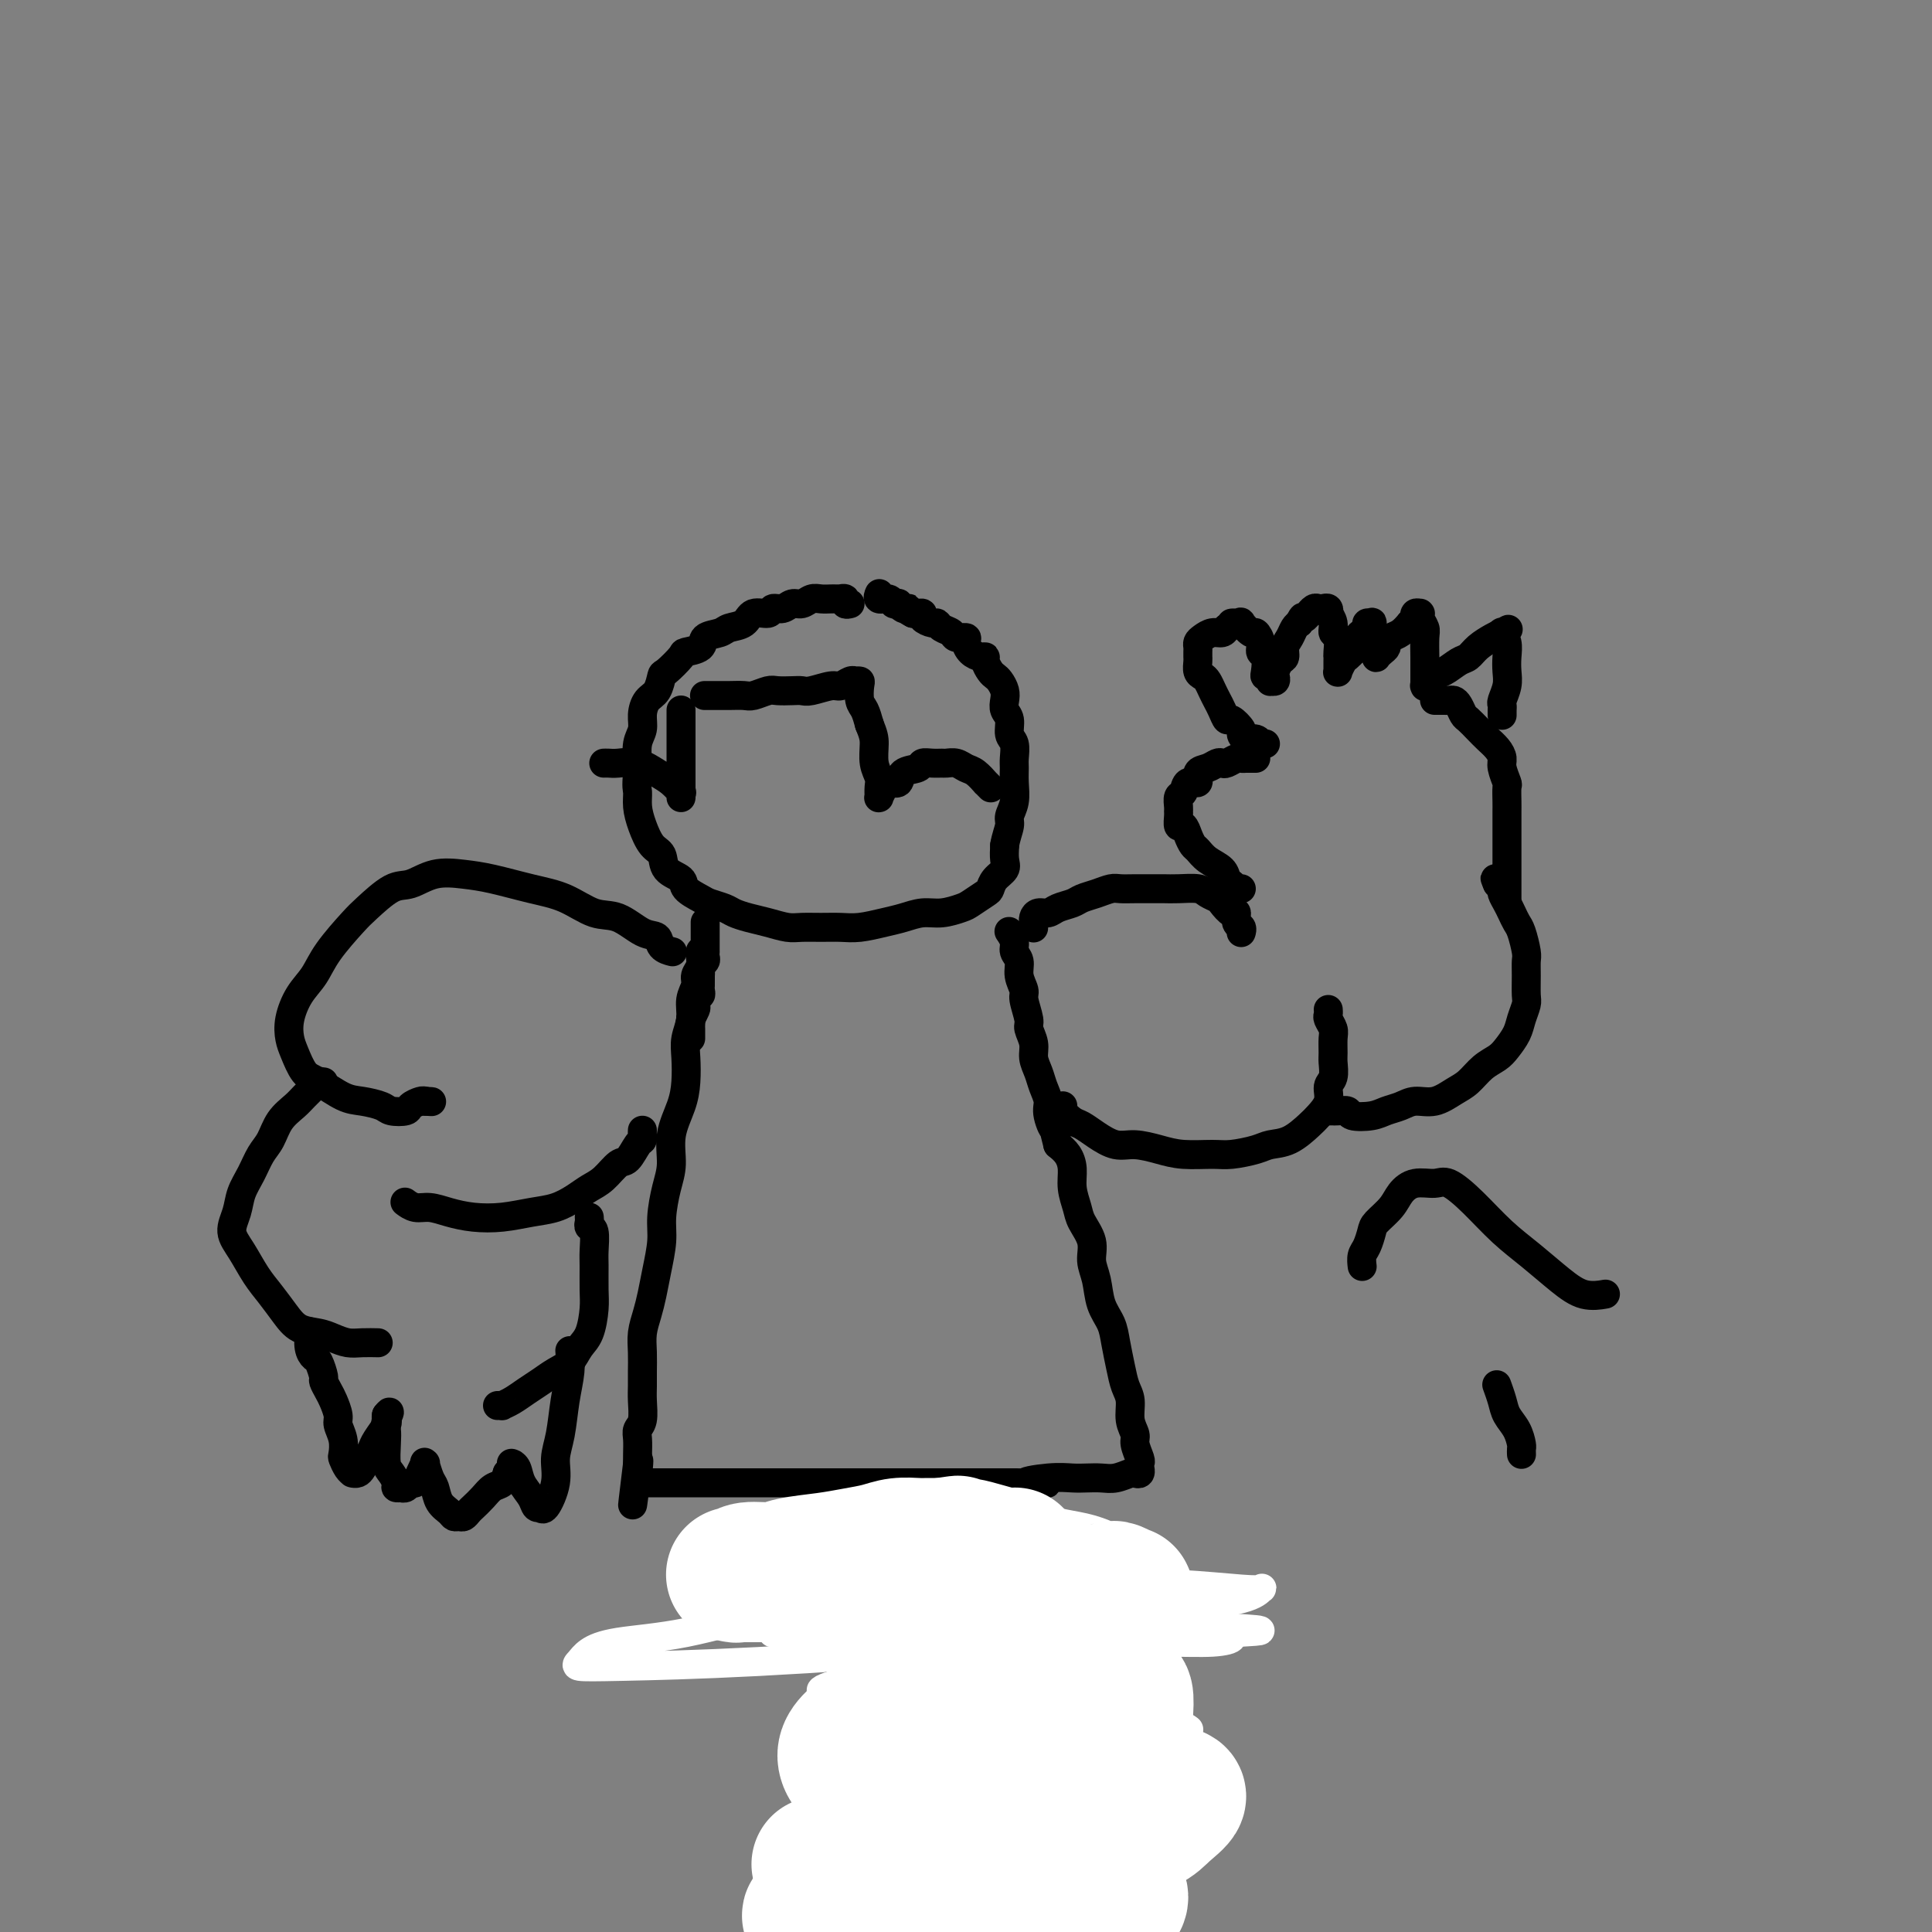 <svg viewBox='0 0 400 400' version='1.1' xmlns='http://www.w3.org/2000/svg' xmlns:xlink='http://www.w3.org/1999/xlink'><rect x="0" y="0" width="400" height="400" fill="#808080" stroke="none"/><g fill='none' stroke='rgb(0,0,0)' stroke-width='6' stroke-linecap='round' stroke-linejoin='round'><path d='M176,125c-0.455,0.113 -0.911,0.226 -1,0c-0.089,-0.226 0.187,-0.793 0,-1c-0.187,-0.207 -0.837,-0.056 -1,0c-0.163,0.056 0.161,0.015 0,0c-0.161,-0.015 -0.805,-0.005 -1,0c-0.195,0.005 0.061,0.005 0,0c-0.061,-0.005 -0.439,-0.017 -1,0c-0.561,0.017 -1.305,0.061 -2,0c-0.695,-0.061 -1.342,-0.228 -2,0c-0.658,0.228 -1.326,0.850 -2,1c-0.674,0.150 -1.353,-0.172 -2,0c-0.647,0.172 -1.260,0.837 -2,1c-0.740,0.163 -1.606,-0.178 -2,0c-0.394,0.178 -0.317,0.874 -1,1c-0.683,0.126 -2.128,-0.318 -3,0c-0.872,0.318 -1.173,1.398 -2,2c-0.827,0.602 -2.180,0.725 -3,1c-0.820,0.275 -1.107,0.701 -2,1c-0.893,0.299 -2.393,0.469 -3,1c-0.607,0.531 -0.320,1.422 -1,2c-0.680,0.578 -2.328,0.844 -3,1c-0.672,0.156 -0.369,0.201 -1,1c-0.631,0.799 -2.198,2.353 -3,3c-0.802,0.647 -0.841,0.389 -1,1c-0.159,0.611 -0.439,2.091 -1,3c-0.561,0.909 -1.404,1.248 -2,2c-0.596,0.752 -0.944,1.917 -1,3c-0.056,1.083 0.181,2.084 0,3c-0.181,0.916 -0.779,1.747 -1,3c-0.221,1.253 -0.063,2.930 0,4c0.063,1.070 0.032,1.535 0,2'/><path d='M132,160c-0.300,3.094 -0.049,3.328 0,4c0.049,0.672 -0.105,1.784 0,3c0.105,1.216 0.470,2.538 1,4c0.530,1.462 1.225,3.063 2,4c0.775,0.937 1.629,1.210 2,2c0.371,0.790 0.258,2.095 1,3c0.742,0.905 2.338,1.408 3,2c0.662,0.592 0.389,1.272 1,2c0.611,0.728 2.105,1.505 3,2c0.895,0.495 1.190,0.710 2,1c0.810,0.290 2.135,0.656 3,1c0.865,0.344 1.269,0.667 2,1c0.731,0.333 1.787,0.678 3,1c1.213,0.322 2.582,0.622 4,1c1.418,0.378 2.884,0.834 4,1c1.116,0.166 1.880,0.041 3,0c1.120,-0.041 2.595,0.000 4,0c1.405,-0.000 2.738,-0.043 4,0c1.262,0.043 2.451,0.170 4,0c1.549,-0.170 3.458,-0.637 5,-1c1.542,-0.363 2.715,-0.621 4,-1c1.285,-0.379 2.680,-0.879 4,-1c1.320,-0.121 2.563,0.137 4,0c1.437,-0.137 3.066,-0.670 4,-1c0.934,-0.330 1.172,-0.459 2,-1c0.828,-0.541 2.246,-1.495 3,-2c0.754,-0.505 0.843,-0.561 1,-1c0.157,-0.439 0.382,-1.262 1,-2c0.618,-0.738 1.628,-1.391 2,-2c0.372,-0.609 0.106,-1.174 0,-2c-0.106,-0.826 -0.053,-1.913 0,-3'/><path d='M208,175c0.243,-1.593 0.850,-3.074 1,-4c0.150,-0.926 -0.156,-1.297 0,-2c0.156,-0.703 0.775,-1.740 1,-3c0.225,-1.260 0.056,-2.745 0,-4c-0.056,-1.255 0.000,-2.279 0,-3c-0.000,-0.721 -0.056,-1.138 0,-2c0.056,-0.862 0.225,-2.170 0,-3c-0.225,-0.830 -0.844,-1.181 -1,-2c-0.156,-0.819 0.151,-2.107 0,-3c-0.151,-0.893 -0.762,-1.391 -1,-2c-0.238,-0.609 -0.105,-1.328 0,-2c0.105,-0.672 0.182,-1.297 0,-2c-0.182,-0.703 -0.623,-1.485 -1,-2c-0.377,-0.515 -0.692,-0.764 -1,-1c-0.308,-0.236 -0.611,-0.457 -1,-1c-0.389,-0.543 -0.865,-1.406 -1,-2c-0.135,-0.594 0.071,-0.920 0,-1c-0.071,-0.080 -0.418,0.084 -1,0c-0.582,-0.084 -1.398,-0.418 -2,-1c-0.602,-0.582 -0.991,-1.413 -1,-2c-0.009,-0.587 0.362,-0.932 0,-1c-0.362,-0.068 -1.458,0.140 -2,0c-0.542,-0.140 -0.531,-0.629 -1,-1c-0.469,-0.371 -1.417,-0.625 -2,-1c-0.583,-0.375 -0.800,-0.871 -1,-1c-0.200,-0.129 -0.382,0.109 -1,0c-0.618,-0.109 -1.671,-0.565 -2,-1c-0.329,-0.435 0.065,-0.848 0,-1c-0.065,-0.152 -0.590,-0.043 -1,0c-0.410,0.043 -0.705,0.022 -1,0'/><path d='M189,127c-1.940,-0.996 -1.289,-0.985 -1,-1c0.289,-0.015 0.218,-0.055 0,0c-0.218,0.055 -0.582,0.207 -1,0c-0.418,-0.207 -0.890,-0.772 -1,-1c-0.110,-0.228 0.142,-0.117 0,0c-0.142,0.117 -0.679,0.242 -1,0c-0.321,-0.242 -0.426,-0.849 -1,-1c-0.574,-0.151 -1.618,0.155 -2,0c-0.382,-0.155 -0.103,-0.773 0,-1c0.103,-0.227 0.029,-0.065 0,0c-0.029,0.065 -0.015,0.032 0,0'/><path d='M146,191c-0.000,0.024 -0.000,0.048 0,0c0.000,-0.048 0.000,-0.169 0,0c-0.000,0.169 -0.000,0.627 0,1c0.000,0.373 0.000,0.659 0,1c-0.000,0.341 -0.000,0.735 0,1c0.000,0.265 0.001,0.400 0,1c-0.001,0.600 -0.004,1.667 0,2c0.004,0.333 0.015,-0.066 0,0c-0.015,0.066 -0.057,0.596 0,1c0.057,0.404 0.211,0.683 0,1c-0.211,0.317 -0.789,0.674 -1,1c-0.211,0.326 -0.057,0.622 0,1c0.057,0.378 0.015,0.837 0,1c-0.015,0.163 -0.004,0.030 0,0c0.004,-0.030 0.001,0.044 0,0c-0.001,-0.044 -0.000,-0.205 0,0c0.000,0.205 -0.000,0.775 0,1c0.000,0.225 0.001,0.103 0,0c-0.001,-0.103 -0.004,-0.187 0,0c0.004,0.187 0.015,0.646 0,1c-0.015,0.354 -0.056,0.605 0,1c0.056,0.395 0.208,0.935 0,1c-0.208,0.065 -0.777,-0.343 -1,0c-0.223,0.343 -0.098,1.439 0,2c0.098,0.561 0.171,0.589 0,1c-0.171,0.411 -0.585,1.206 -1,2'/><path d='M143,211c-0.464,3.046 -0.124,0.662 0,0c0.124,-0.662 0.033,0.397 0,1c-0.033,0.603 -0.009,0.750 0,1c0.009,0.250 0.002,0.603 0,1c-0.002,0.397 -0.001,0.838 0,1c0.001,0.162 0.000,0.046 0,0c-0.000,-0.046 -0.000,-0.023 0,0'/><path d='M145,197c0.009,-0.066 0.018,-0.131 0,0c-0.018,0.131 -0.061,0.460 0,1c0.061,0.540 0.228,1.291 0,2c-0.228,0.709 -0.849,1.375 -1,2c-0.151,0.625 0.170,1.208 0,2c-0.170,0.792 -0.830,1.793 -1,3c-0.170,1.207 0.149,2.621 0,4c-0.149,1.379 -0.766,2.723 -1,4c-0.234,1.277 -0.086,2.487 0,4c0.086,1.513 0.112,3.330 0,5c-0.112,1.670 -0.360,3.195 -1,5c-0.640,1.805 -1.673,3.891 -2,6c-0.327,2.109 0.053,4.240 0,6c-0.053,1.760 -0.539,3.149 -1,5c-0.461,1.851 -0.897,4.164 -1,6c-0.103,1.836 0.126,3.194 0,5c-0.126,1.806 -0.608,4.061 -1,6c-0.392,1.939 -0.693,3.562 -1,5c-0.307,1.438 -0.618,2.692 -1,4c-0.382,1.308 -0.835,2.670 -1,4c-0.165,1.330 -0.043,2.629 0,4c0.043,1.371 0.008,2.815 0,4c-0.008,1.185 0.012,2.112 0,3c-0.012,0.888 -0.056,1.736 0,3c0.056,1.264 0.211,2.944 0,4c-0.211,1.056 -0.789,1.489 -1,2c-0.211,0.511 -0.057,1.099 0,2c0.057,0.901 0.016,2.115 0,3c-0.016,0.885 -0.008,1.443 0,2'/><path d='M132,303c-2.010,16.520 -0.535,4.819 0,1c0.535,-3.819 0.130,0.245 0,2c-0.130,1.755 0.016,1.202 0,1c-0.016,-0.202 -0.194,-0.054 0,0c0.194,0.054 0.761,0.015 1,0c0.239,-0.015 0.149,-0.004 0,0c-0.149,0.004 -0.356,0.001 0,0c0.356,-0.001 1.277,-0.000 2,0c0.723,0.000 1.250,0.000 2,0c0.750,-0.000 1.725,-0.000 3,0c1.275,0.000 2.851,0.000 4,0c1.149,-0.000 1.871,-0.000 3,0c1.129,0.000 2.663,0.000 4,0c1.337,-0.000 2.475,-0.000 4,0c1.525,0.000 3.435,0.000 5,0c1.565,-0.000 2.785,-0.000 4,0c1.215,0.000 2.424,0.000 4,0c1.576,-0.000 3.520,-0.000 5,0c1.480,0.000 2.497,0.000 4,0c1.503,-0.000 3.493,-0.000 5,0c1.507,0.000 2.531,0.000 4,0c1.469,-0.000 3.382,-0.000 5,0c1.618,0.000 2.939,0.000 4,0c1.061,-0.000 1.862,-0.000 3,0c1.138,0.000 2.614,0.000 4,0c1.386,0.000 2.682,0.000 4,0c1.318,0.000 2.659,0.000 4,0'/><path d='M210,307c12.110,0.061 4.886,0.212 3,0c-1.886,-0.212 1.566,-0.788 4,-1c2.434,-0.212 3.850,-0.061 5,0c1.150,0.061 2.034,0.030 3,0c0.966,-0.030 2.014,-0.060 3,0c0.986,0.060 1.910,0.208 3,0c1.090,-0.208 2.345,-0.773 3,-1c0.655,-0.227 0.711,-0.117 1,0c0.289,0.117 0.811,0.240 1,0c0.189,-0.240 0.047,-0.845 0,-1c-0.047,-0.155 0.003,0.139 0,0c-0.003,-0.139 -0.057,-0.710 0,-1c0.057,-0.290 0.226,-0.297 0,-1c-0.226,-0.703 -0.848,-2.102 -1,-3c-0.152,-0.898 0.167,-1.295 0,-2c-0.167,-0.705 -0.818,-1.717 -1,-3c-0.182,-1.283 0.107,-2.835 0,-4c-0.107,-1.165 -0.610,-1.941 -1,-3c-0.390,-1.059 -0.667,-2.401 -1,-4c-0.333,-1.599 -0.720,-3.456 -1,-5c-0.280,-1.544 -0.451,-2.775 -1,-4c-0.549,-1.225 -1.474,-2.442 -2,-4c-0.526,-1.558 -0.651,-3.455 -1,-5c-0.349,-1.545 -0.920,-2.737 -1,-4c-0.080,-1.263 0.333,-2.596 0,-4c-0.333,-1.404 -1.412,-2.880 -2,-4c-0.588,-1.120 -0.685,-1.886 -1,-3c-0.315,-1.114 -0.847,-2.577 -1,-4c-0.153,-1.423 0.074,-2.806 0,-4c-0.074,-1.194 -0.450,-2.198 -1,-3c-0.550,-0.802 -1.275,-1.401 -2,-2'/><path d='M219,237c-2.792,-11.033 -1.273,-5.617 -1,-4c0.273,1.617 -0.702,-0.567 -1,-2c-0.298,-1.433 0.079,-2.116 0,-3c-0.079,-0.884 -0.614,-1.970 -1,-3c-0.386,-1.030 -0.624,-2.003 -1,-3c-0.376,-0.997 -0.889,-2.018 -1,-3c-0.111,-0.982 0.182,-1.925 0,-3c-0.182,-1.075 -0.837,-2.283 -1,-3c-0.163,-0.717 0.168,-0.944 0,-2c-0.168,-1.056 -0.834,-2.940 -1,-4c-0.166,-1.060 0.167,-1.295 0,-2c-0.167,-0.705 -0.833,-1.881 -1,-3c-0.167,-1.119 0.165,-2.181 0,-3c-0.165,-0.819 -0.829,-1.396 -1,-2c-0.171,-0.604 0.150,-1.234 0,-2c-0.150,-0.766 -0.772,-1.669 -1,-2c-0.228,-0.331 -0.061,-0.089 0,0c0.061,0.089 0.018,0.025 0,0c-0.018,-0.025 -0.009,-0.013 0,0'/><path d='M220,229c-0.013,0.015 -0.026,0.031 0,0c0.026,-0.031 0.092,-0.108 0,0c-0.092,0.108 -0.342,0.401 0,1c0.342,0.599 1.276,1.505 2,2c0.724,0.495 1.239,0.580 2,1c0.761,0.420 1.769,1.174 3,2c1.231,0.826 2.686,1.724 4,2c1.314,0.276 2.489,-0.069 4,0c1.511,0.069 3.360,0.551 5,1c1.640,0.449 3.071,0.863 5,1c1.929,0.137 4.357,-0.003 6,0c1.643,0.003 2.503,0.149 4,0c1.497,-0.149 3.632,-0.591 5,-1c1.368,-0.409 1.968,-0.784 3,-1c1.032,-0.216 2.496,-0.274 4,-1c1.504,-0.726 3.048,-2.119 4,-3c0.952,-0.881 1.313,-1.251 2,-2c0.687,-0.749 1.701,-1.876 2,-3c0.299,-1.124 -0.116,-2.244 0,-3c0.116,-0.756 0.764,-1.147 1,-2c0.236,-0.853 0.059,-2.169 0,-3c-0.059,-0.831 -0.002,-1.178 0,-2c0.002,-0.822 -0.052,-2.119 0,-3c0.052,-0.881 0.210,-1.346 0,-2c-0.210,-0.654 -0.788,-1.496 -1,-2c-0.212,-0.504 -0.057,-0.671 0,-1c0.057,-0.329 0.015,-0.819 0,-1c-0.015,-0.181 -0.004,-0.052 0,0c0.004,0.052 0.002,0.026 0,0'/><path d='M214,192c-0.000,0.112 -0.001,0.223 0,0c0.001,-0.223 0.002,-0.782 0,-1c-0.002,-0.218 -0.008,-0.096 0,0c0.008,0.096 0.032,0.166 0,0c-0.032,-0.166 -0.118,-0.569 0,-1c0.118,-0.431 0.439,-0.889 1,-1c0.561,-0.111 1.360,0.125 2,0c0.640,-0.125 1.120,-0.612 2,-1c0.880,-0.388 2.161,-0.678 3,-1c0.839,-0.322 1.238,-0.675 2,-1c0.762,-0.325 1.888,-0.623 3,-1c1.112,-0.377 2.209,-0.833 3,-1c0.791,-0.167 1.277,-0.045 2,0c0.723,0.045 1.682,0.011 3,0c1.318,-0.011 2.996,-0.000 4,0c1.004,0.000 1.334,-0.011 2,0c0.666,0.011 1.669,0.043 3,0c1.331,-0.043 2.990,-0.161 4,0c1.010,0.161 1.371,0.602 2,1c0.629,0.398 1.527,0.755 2,1c0.473,0.245 0.523,0.380 1,1c0.477,0.620 1.382,1.725 2,2c0.618,0.275 0.950,-0.280 1,0c0.050,0.280 -0.183,1.396 0,2c0.183,0.604 0.781,0.698 1,1c0.219,0.302 0.059,0.812 0,1c-0.059,0.188 -0.017,0.054 0,0c0.017,-0.054 0.008,-0.027 0,0'/><path d='M275,230c0.419,-0.001 0.838,-0.001 1,0c0.162,0.001 0.068,0.004 0,0c-0.068,-0.004 -0.111,-0.014 0,0c0.111,0.014 0.375,0.053 1,0c0.625,-0.053 1.613,-0.199 2,0c0.387,0.199 0.175,0.743 1,1c0.825,0.257 2.688,0.228 4,0c1.312,-0.228 2.073,-0.656 3,-1c0.927,-0.344 2.019,-0.605 3,-1c0.981,-0.395 1.851,-0.925 3,-1c1.149,-0.075 2.577,0.303 4,0c1.423,-0.303 2.842,-1.288 4,-2c1.158,-0.712 2.054,-1.152 3,-2c0.946,-0.848 1.941,-2.102 3,-3c1.059,-0.898 2.182,-1.438 3,-2c0.818,-0.562 1.329,-1.146 2,-2c0.671,-0.854 1.500,-1.978 2,-3c0.500,-1.022 0.670,-1.940 1,-3c0.330,-1.060 0.821,-2.260 1,-3c0.179,-0.740 0.045,-1.021 0,-2c-0.045,-0.979 -0.001,-2.657 0,-4c0.001,-1.343 -0.041,-2.352 0,-3c0.041,-0.648 0.166,-0.936 0,-2c-0.166,-1.064 -0.623,-2.904 -1,-4c-0.377,-1.096 -0.676,-1.446 -1,-2c-0.324,-0.554 -0.675,-1.310 -1,-2c-0.325,-0.690 -0.626,-1.312 -1,-2c-0.374,-0.688 -0.822,-1.442 -1,-2c-0.178,-0.558 -0.086,-0.919 0,-1c0.086,-0.081 0.168,0.120 0,0c-0.168,-0.120 -0.584,-0.560 -1,-1'/><path d='M310,183c-0.929,-2.417 -0.250,-0.458 0,0c0.250,0.458 0.071,-0.583 0,-1c-0.071,-0.417 -0.036,-0.208 0,0'/><path d='M257,184c-0.446,-0.026 -0.891,-0.051 -1,0c-0.109,0.051 0.119,0.180 0,0c-0.119,-0.180 -0.585,-0.668 -1,-1c-0.415,-0.332 -0.780,-0.508 -1,-1c-0.220,-0.492 -0.297,-1.300 -1,-2c-0.703,-0.700 -2.034,-1.292 -3,-2c-0.966,-0.708 -1.569,-1.533 -2,-2c-0.431,-0.467 -0.690,-0.577 -1,-1c-0.310,-0.423 -0.672,-1.160 -1,-2c-0.328,-0.840 -0.624,-1.782 -1,-2c-0.376,-0.218 -0.834,0.288 -1,0c-0.166,-0.288 -0.041,-1.371 0,-2c0.041,-0.629 -0.001,-0.803 0,-1c0.001,-0.197 0.047,-0.415 0,-1c-0.047,-0.585 -0.186,-1.537 0,-2c0.186,-0.463 0.697,-0.439 1,-1c0.303,-0.561 0.400,-1.709 1,-2c0.600,-0.291 1.705,0.276 2,0c0.295,-0.276 -0.220,-1.393 0,-2c0.220,-0.607 1.176,-0.702 2,-1c0.824,-0.298 1.516,-0.798 2,-1c0.484,-0.202 0.760,-0.107 1,0c0.240,0.107 0.445,0.225 1,0c0.555,-0.225 1.459,-0.792 2,-1c0.541,-0.208 0.720,-0.056 1,0c0.280,0.056 0.663,0.015 1,0c0.337,-0.015 0.629,-0.004 1,0c0.371,0.004 0.820,0.001 1,0c0.180,-0.001 0.090,-0.001 0,0'/><path d='M312,186c0.000,0.079 0.000,0.159 0,0c-0.000,-0.159 -0.000,-0.555 0,-1c0.000,-0.445 0.000,-0.937 0,-1c-0.000,-0.063 -0.000,0.304 0,0c0.000,-0.304 0.000,-1.277 0,-2c-0.000,-0.723 -0.000,-1.195 0,-2c0.000,-0.805 0.000,-1.943 0,-3c-0.000,-1.057 -0.000,-2.031 0,-3c0.000,-0.969 0.001,-1.931 0,-3c-0.001,-1.069 -0.004,-2.244 0,-3c0.004,-0.756 0.016,-1.095 0,-2c-0.016,-0.905 -0.059,-2.378 0,-3c0.059,-0.622 0.220,-0.393 0,-1c-0.220,-0.607 -0.821,-2.049 -1,-3c-0.179,-0.951 0.065,-1.411 0,-2c-0.065,-0.589 -0.437,-1.309 -1,-2c-0.563,-0.691 -1.317,-1.355 -2,-2c-0.683,-0.645 -1.296,-1.273 -2,-2c-0.704,-0.727 -1.498,-1.554 -2,-2c-0.502,-0.446 -0.713,-0.512 -1,-1c-0.287,-0.488 -0.650,-1.399 -1,-2c-0.350,-0.601 -0.686,-0.893 -1,-1c-0.314,-0.107 -0.605,-0.029 -1,0c-0.395,0.029 -0.894,0.008 -1,0c-0.106,-0.008 0.182,-0.002 0,0c-0.182,0.002 -0.832,0.001 -1,0c-0.168,-0.001 0.147,-0.000 0,0c-0.147,0.000 -0.756,0.000 -1,0c-0.244,-0.000 -0.122,-0.000 0,0'/><path d='M262,154c-0.439,-0.032 -0.878,-0.065 -1,0c-0.122,0.065 0.074,0.226 0,0c-0.074,-0.226 -0.419,-0.839 -1,-1c-0.581,-0.161 -1.398,0.130 -2,0c-0.602,-0.130 -0.987,-0.682 -1,-1c-0.013,-0.318 0.347,-0.403 0,-1c-0.347,-0.597 -1.402,-1.707 -2,-2c-0.598,-0.293 -0.738,0.230 -1,0c-0.262,-0.230 -0.647,-1.214 -1,-2c-0.353,-0.786 -0.673,-1.376 -1,-2c-0.327,-0.624 -0.662,-1.284 -1,-2c-0.338,-0.716 -0.679,-1.488 -1,-2c-0.321,-0.512 -0.622,-0.764 -1,-1c-0.378,-0.236 -0.833,-0.456 -1,-1c-0.167,-0.544 -0.045,-1.413 0,-2c0.045,-0.587 0.012,-0.892 0,-1c-0.012,-0.108 -0.003,-0.018 0,0c0.003,0.018 0.000,-0.037 0,0c-0.000,0.037 0.002,0.165 0,0c-0.002,-0.165 -0.009,-0.623 0,-1c0.009,-0.377 0.033,-0.675 0,-1c-0.033,-0.325 -0.125,-0.678 0,-1c0.125,-0.322 0.466,-0.612 1,-1c0.534,-0.388 1.259,-0.874 2,-1c0.741,-0.126 1.497,0.107 2,0c0.503,-0.107 0.751,-0.553 1,-1'/><path d='M254,130c1.095,-0.845 0.834,-0.958 1,-1c0.166,-0.042 0.761,-0.013 1,0c0.239,0.013 0.124,0.012 0,0c-0.124,-0.012 -0.255,-0.033 0,0c0.255,0.033 0.895,0.119 1,0c0.105,-0.119 -0.327,-0.445 0,0c0.327,0.445 1.412,1.661 2,2c0.588,0.339 0.680,-0.200 1,0c0.320,0.200 0.869,1.140 1,2c0.131,0.860 -0.157,1.641 0,2c0.157,0.359 0.760,0.296 1,1c0.240,0.704 0.117,2.175 0,3c-0.117,0.825 -0.227,1.006 0,1c0.227,-0.006 0.792,-0.198 1,0c0.208,0.198 0.059,0.786 0,1c-0.059,0.214 -0.030,0.054 0,0c0.030,-0.054 0.060,-0.002 0,0c-0.060,0.002 -0.209,-0.045 0,0c0.209,0.045 0.778,0.182 1,0c0.222,-0.182 0.097,-0.682 0,-1c-0.097,-0.318 -0.167,-0.455 0,-1c0.167,-0.545 0.569,-1.498 1,-2c0.431,-0.502 0.889,-0.555 1,-1c0.111,-0.445 -0.125,-1.284 0,-2c0.125,-0.716 0.611,-1.308 1,-2c0.389,-0.692 0.683,-1.483 1,-2c0.317,-0.517 0.659,-0.758 1,-1'/><path d='M269,129c0.936,-2.018 0.775,-1.063 1,-1c0.225,0.063 0.834,-0.768 1,-1c0.166,-0.232 -0.113,0.134 0,0c0.113,-0.134 0.618,-0.768 1,-1c0.382,-0.232 0.642,-0.063 1,0c0.358,0.063 0.814,0.021 1,0c0.186,-0.021 0.101,-0.021 0,0c-0.101,0.021 -0.219,0.064 0,0c0.219,-0.064 0.776,-0.234 1,0c0.224,0.234 0.116,0.873 0,1c-0.116,0.127 -0.241,-0.257 0,0c0.241,0.257 0.849,1.154 1,2c0.151,0.846 -0.156,1.640 0,2c0.156,0.360 0.774,0.286 1,1c0.226,0.714 0.061,2.216 0,3c-0.061,0.784 -0.016,0.851 0,1c0.016,0.149 0.005,0.379 0,1c-0.005,0.621 -0.002,1.632 0,2c0.002,0.368 0.004,0.092 0,0c-0.004,-0.092 -0.012,0.001 0,0c0.012,-0.001 0.045,-0.094 0,0c-0.045,0.094 -0.167,0.376 0,0c0.167,-0.376 0.622,-1.409 1,-2c0.378,-0.591 0.679,-0.740 1,-1c0.321,-0.260 0.660,-0.630 1,-1'/><path d='M280,135c0.415,-0.737 -0.047,-0.580 0,-1c0.047,-0.420 0.605,-1.419 1,-2c0.395,-0.581 0.628,-0.746 1,-1c0.372,-0.254 0.884,-0.597 1,-1c0.116,-0.403 -0.165,-0.865 0,-1c0.165,-0.135 0.775,0.058 1,0c0.225,-0.058 0.064,-0.366 0,0c-0.064,0.366 -0.031,1.407 0,2c0.031,0.593 0.061,0.737 0,1c-0.061,0.263 -0.213,0.646 0,1c0.213,0.354 0.792,0.680 1,1c0.208,0.320 0.046,0.633 0,1c-0.046,0.367 0.026,0.789 0,1c-0.026,0.211 -0.148,0.211 0,0c0.148,-0.211 0.567,-0.633 1,-1c0.433,-0.367 0.878,-0.678 1,-1c0.122,-0.322 -0.081,-0.653 0,-1c0.081,-0.347 0.445,-0.709 1,-1c0.555,-0.291 1.301,-0.512 2,-1c0.699,-0.488 1.349,-1.244 2,-2'/><path d='M292,129c1.326,-1.249 1.140,-0.871 1,-1c-0.140,-0.129 -0.234,-0.767 0,-1c0.234,-0.233 0.795,-0.063 1,0c0.205,0.063 0.054,0.019 0,0c-0.054,-0.019 -0.011,-0.013 0,0c0.011,0.013 -0.011,0.032 0,0c0.011,-0.032 0.056,-0.114 0,0c-0.056,0.114 -0.211,0.425 0,1c0.211,0.575 0.789,1.413 1,2c0.211,0.587 0.057,0.921 0,2c-0.057,1.079 -0.015,2.902 0,4c0.015,1.098 0.004,1.471 0,2c-0.004,0.529 -0.002,1.213 0,2c0.002,0.787 0.004,1.677 0,2c-0.004,0.323 -0.013,0.080 0,0c0.013,-0.080 0.047,0.005 0,0c-0.047,-0.005 -0.175,-0.099 0,0c0.175,0.099 0.652,0.392 1,0c0.348,-0.392 0.568,-1.470 1,-2c0.432,-0.530 1.078,-0.513 2,-1c0.922,-0.487 2.120,-1.479 3,-2c0.880,-0.521 1.442,-0.573 2,-1c0.558,-0.427 1.112,-1.230 2,-2c0.888,-0.770 2.111,-1.506 3,-2c0.889,-0.494 1.445,-0.747 2,-1'/><path d='M311,131c2.476,-1.391 0.667,-0.367 0,0c-0.667,0.367 -0.193,0.079 0,0c0.193,-0.079 0.104,0.051 0,0c-0.104,-0.051 -0.223,-0.282 0,0c0.223,0.282 0.788,1.077 1,2c0.212,0.923 0.071,1.973 0,3c-0.071,1.027 -0.072,2.030 0,3c0.072,0.970 0.215,1.906 0,3c-0.215,1.094 -0.790,2.345 -1,3c-0.210,0.655 -0.056,0.715 0,1c0.056,0.285 0.015,0.794 0,1c-0.015,0.206 -0.004,0.108 0,0c0.004,-0.108 0.001,-0.225 0,0c-0.001,0.225 -0.000,0.791 0,1c0.000,0.209 0.000,0.060 0,0c-0.000,-0.060 -0.000,-0.030 0,0'/><path d='M315,301c0.004,0.102 0.008,0.204 0,0c-0.008,-0.204 -0.029,-0.714 0,-1c0.029,-0.286 0.109,-0.347 0,-1c-0.109,-0.653 -0.408,-1.899 -1,-3c-0.592,-1.101 -1.478,-2.058 -2,-3c-0.522,-0.942 -0.679,-1.869 -1,-3c-0.321,-1.131 -0.806,-2.466 -1,-3c-0.194,-0.534 -0.097,-0.267 0,0'/><path d='M282,262c0.023,0.187 0.046,0.374 0,0c-0.046,-0.374 -0.160,-1.310 0,-2c0.160,-0.690 0.595,-1.133 1,-2c0.405,-0.867 0.782,-2.159 1,-3c0.218,-0.841 0.278,-1.230 1,-2c0.722,-0.770 2.106,-1.922 3,-3c0.894,-1.078 1.297,-2.083 2,-3c0.703,-0.917 1.705,-1.748 3,-2c1.295,-0.252 2.883,0.073 4,0c1.117,-0.073 1.764,-0.543 3,0c1.236,0.543 3.060,2.101 5,4c1.940,1.899 3.995,4.141 6,6c2.005,1.859 3.960,3.335 6,5c2.040,1.665 4.165,3.518 6,5c1.835,1.482 3.379,2.591 5,3c1.621,0.409 3.320,0.117 4,0c0.680,-0.117 0.340,-0.058 0,0'/><path d='M181,311c-0.357,-0.009 -0.715,-0.018 -1,0c-0.285,0.018 -0.498,0.063 -1,0c-0.502,-0.063 -1.293,-0.236 -2,0c-0.707,0.236 -1.330,0.879 -2,1c-0.670,0.121 -1.389,-0.280 -2,0c-0.611,0.280 -1.116,1.239 -2,2c-0.884,0.761 -2.147,1.322 -3,2c-0.853,0.678 -1.296,1.473 -2,2c-0.704,0.527 -1.671,0.786 -2,2c-0.329,1.214 -0.022,3.381 0,5c0.022,1.619 -0.242,2.688 0,4c0.242,1.312 0.988,2.867 2,5c1.012,2.133 2.289,4.844 4,7c1.711,2.156 3.854,3.757 6,6c2.146,2.243 4.294,5.128 7,7c2.706,1.872 5.972,2.732 8,3c2.028,0.268 2.820,-0.054 4,0c1.180,0.054 2.747,0.486 4,0c1.253,-0.486 2.192,-1.888 3,-3c0.808,-1.112 1.484,-1.933 2,-3c0.516,-1.067 0.873,-2.380 1,-4c0.127,-1.620 0.023,-3.548 0,-5c-0.023,-1.452 0.034,-2.430 0,-4c-0.034,-1.570 -0.160,-3.734 -1,-6c-0.840,-2.266 -2.393,-4.635 -4,-7c-1.607,-2.365 -3.267,-4.725 -5,-7c-1.733,-2.275 -3.539,-4.466 -5,-6c-1.461,-1.534 -2.577,-2.411 -4,-3c-1.423,-0.589 -3.152,-0.889 -4,-1c-0.848,-0.111 -0.814,-0.032 -1,0c-0.186,0.032 -0.593,0.016 -1,0'/><path d='M180,308c-1.774,-0.452 -1.208,0.417 -1,1c0.208,0.583 0.060,0.881 0,1c-0.060,0.119 -0.030,0.060 0,0'/><path d='M200,330c0.000,-0.028 0.000,-0.057 0,0c-0.000,0.057 -0.001,0.199 0,0c0.001,-0.199 0.002,-0.739 0,-1c-0.002,-0.261 -0.008,-0.245 0,-1c0.008,-0.755 0.029,-2.282 0,-3c-0.029,-0.718 -0.107,-0.626 0,-1c0.107,-0.374 0.399,-1.214 1,-2c0.601,-0.786 1.512,-1.517 2,-2c0.488,-0.483 0.554,-0.717 1,-1c0.446,-0.283 1.274,-0.614 2,-1c0.726,-0.386 1.352,-0.828 2,-1c0.648,-0.172 1.320,-0.073 2,0c0.680,0.073 1.368,0.121 2,0c0.632,-0.121 1.207,-0.410 2,0c0.793,0.410 1.805,1.519 3,2c1.195,0.481 2.573,0.333 4,1c1.427,0.667 2.905,2.148 4,3c1.095,0.852 1.809,1.075 3,2c1.191,0.925 2.859,2.550 4,4c1.141,1.450 1.757,2.723 3,4c1.243,1.277 3.115,2.558 4,4c0.885,1.442 0.783,3.044 1,4c0.217,0.956 0.754,1.264 1,2c0.246,0.736 0.200,1.900 0,3c-0.200,1.100 -0.554,2.138 -1,3c-0.446,0.862 -0.984,1.549 -2,2c-1.016,0.451 -2.509,0.667 -4,1c-1.491,0.333 -2.978,0.782 -5,1c-2.022,0.218 -4.578,0.205 -7,0c-2.422,-0.205 -4.711,-0.603 -7,-1'/><path d='M215,352c-5.102,-0.023 -6.358,-0.581 -8,-1c-1.642,-0.419 -3.669,-0.701 -5,-1c-1.331,-0.299 -1.964,-0.616 -3,-1c-1.036,-0.384 -2.473,-0.835 -3,-1c-0.527,-0.165 -0.142,-0.044 0,0c0.142,0.044 0.041,0.013 0,0c-0.041,-0.013 -0.020,-0.006 0,0'/><path d='M197,351c0.030,-0.038 0.061,-0.077 0,0c-0.061,0.077 -0.212,0.268 0,1c0.212,0.732 0.788,2.005 1,3c0.212,0.995 0.062,1.711 0,3c-0.062,1.289 -0.035,3.151 0,5c0.035,1.849 0.078,3.686 0,6c-0.078,2.314 -0.279,5.105 0,8c0.279,2.895 1.037,5.895 2,9c0.963,3.105 2.132,6.316 3,9c0.868,2.684 1.434,4.842 2,7'/><path d='M213,396c0.029,0.363 0.057,0.726 0,0c-0.057,-0.726 -0.200,-2.541 0,-4c0.200,-1.459 0.742,-2.561 1,-4c0.258,-1.439 0.233,-3.213 0,-5c-0.233,-1.787 -0.673,-3.587 -1,-6c-0.327,-2.413 -0.542,-5.440 -1,-8c-0.458,-2.560 -1.160,-4.654 -2,-7c-0.840,-2.346 -1.818,-4.943 -3,-7c-1.182,-2.057 -2.569,-3.574 -3,-5c-0.431,-1.426 0.095,-2.761 0,-4c-0.095,-1.239 -0.809,-2.384 -1,-3c-0.191,-0.616 0.141,-0.704 0,-1c-0.141,-0.296 -0.755,-0.799 -1,-1c-0.245,-0.201 -0.123,-0.101 0,0'/><path d='M197,390c-0.087,0.000 -0.175,0.000 0,0c0.175,0.000 0.612,0.000 1,0c0.388,0.000 0.726,0.000 1,0c0.274,0.000 0.485,0.000 1,0c0.515,0.000 1.335,0.000 2,0c0.665,0.000 1.177,0.000 2,0c0.823,-0.000 1.958,0.000 3,0c1.042,0.000 1.992,0.000 3,0c1.008,0.000 2.074,0.000 3,0c0.926,0.000 1.711,0.000 2,0c0.289,0.000 0.083,0.000 0,0c-0.083,0.000 -0.041,0.000 0,0'/><path d='M139,197c0.212,0.054 0.424,0.109 0,0c-0.424,-0.109 -1.483,-0.380 -2,-1c-0.517,-0.620 -0.492,-1.587 -1,-2c-0.508,-0.413 -1.549,-0.270 -3,-1c-1.451,-0.730 -3.310,-2.332 -5,-3c-1.690,-0.668 -3.209,-0.403 -5,-1c-1.791,-0.597 -3.853,-2.057 -6,-3c-2.147,-0.943 -4.377,-1.370 -7,-2c-2.623,-0.630 -5.638,-1.465 -8,-2c-2.362,-0.535 -4.072,-0.771 -6,-1c-1.928,-0.229 -4.075,-0.451 -6,0c-1.925,0.451 -3.629,1.575 -5,2c-1.371,0.425 -2.411,0.150 -4,1c-1.589,0.850 -3.727,2.823 -5,4c-1.273,1.177 -1.679,1.556 -3,3c-1.321,1.444 -3.556,3.951 -5,6c-1.444,2.049 -2.098,3.639 -3,5c-0.902,1.361 -2.054,2.494 -3,4c-0.946,1.506 -1.686,3.385 -2,5c-0.314,1.615 -0.202,2.965 0,4c0.202,1.035 0.492,1.755 1,3c0.508,1.245 1.232,3.016 2,4c0.768,0.984 1.580,1.181 3,2c1.420,0.819 3.449,2.259 5,3c1.551,0.741 2.624,0.784 4,1c1.376,0.216 3.055,0.604 4,1c0.945,0.396 1.157,0.799 2,1c0.843,0.201 2.319,0.198 3,0c0.681,-0.198 0.568,-0.592 1,-1c0.432,-0.408 1.409,-0.831 2,-1c0.591,-0.169 0.795,-0.085 1,0'/><path d='M88,228c2.644,0.156 0.756,0.044 0,0c-0.756,-0.044 -0.378,-0.022 0,0'/><path d='M133,234c-0.017,0.316 -0.034,0.632 0,1c0.034,0.368 0.119,0.788 0,1c-0.119,0.212 -0.444,0.217 -1,1c-0.556,0.783 -1.345,2.345 -2,3c-0.655,0.655 -1.178,0.403 -2,1c-0.822,0.597 -1.943,2.044 -3,3c-1.057,0.956 -2.048,1.423 -3,2c-0.952,0.577 -1.863,1.266 -3,2c-1.137,0.734 -2.498,1.515 -4,2c-1.502,0.485 -3.143,0.676 -5,1c-1.857,0.324 -3.929,0.781 -6,1c-2.071,0.219 -4.142,0.198 -6,0c-1.858,-0.198 -3.503,-0.575 -5,-1c-1.497,-0.425 -2.844,-0.897 -4,-1c-1.156,-0.103 -2.119,0.165 -3,0c-0.881,-0.165 -1.680,-0.761 -2,-1c-0.320,-0.239 -0.160,-0.119 0,0'/><path d='M67,224c-0.359,-0.064 -0.719,-0.129 -1,0c-0.281,0.129 -0.484,0.450 -1,1c-0.516,0.550 -1.346,1.329 -2,2c-0.654,0.671 -1.134,1.235 -2,2c-0.866,0.765 -2.120,1.730 -3,3c-0.880,1.270 -1.387,2.846 -2,4c-0.613,1.154 -1.332,1.887 -2,3c-0.668,1.113 -1.284,2.607 -2,4c-0.716,1.393 -1.532,2.687 -2,4c-0.468,1.313 -0.590,2.647 -1,4c-0.410,1.353 -1.110,2.725 -1,4c0.110,1.275 1.028,2.454 2,4c0.972,1.546 1.996,3.461 3,5c1.004,1.539 1.987,2.702 3,4c1.013,1.298 2.056,2.730 3,4c0.944,1.270 1.788,2.379 3,3c1.212,0.621 2.791,0.755 4,1c1.209,0.245 2.048,0.602 3,1c0.952,0.398 2.018,0.839 3,1c0.982,0.161 1.880,0.043 3,0c1.120,-0.043 2.463,-0.012 3,0c0.537,0.012 0.269,0.006 0,0'/><path d='M122,252c0.030,0.311 0.061,0.623 0,1c-0.061,0.377 -0.213,0.821 0,1c0.213,0.179 0.790,0.093 1,1c0.210,0.907 0.054,2.806 0,4c-0.054,1.194 -0.007,1.684 0,3c0.007,1.316 -0.028,3.459 0,5c0.028,1.541 0.118,2.482 0,4c-0.118,1.518 -0.443,3.614 -1,5c-0.557,1.386 -1.345,2.062 -2,3c-0.655,0.938 -1.176,2.139 -2,3c-0.824,0.861 -1.952,1.383 -3,2c-1.048,0.617 -2.017,1.328 -3,2c-0.983,0.672 -1.980,1.304 -3,2c-1.020,0.696 -2.063,1.454 -3,2c-0.937,0.546 -1.767,0.878 -2,1c-0.233,0.122 0.129,0.033 0,0c-0.129,-0.033 -0.751,-0.009 -1,0c-0.249,0.009 -0.124,0.005 0,0'/><path d='M64,276c0.025,-0.281 0.049,-0.562 0,0c-0.049,0.562 -0.172,1.967 0,3c0.172,1.033 0.637,1.695 1,2c0.363,0.305 0.622,0.255 1,1c0.378,0.745 0.876,2.287 1,3c0.124,0.713 -0.125,0.599 0,1c0.125,0.401 0.626,1.317 1,2c0.374,0.683 0.622,1.132 1,2c0.378,0.868 0.885,2.154 1,3c0.115,0.846 -0.163,1.253 0,2c0.163,0.747 0.765,1.836 1,3c0.235,1.164 0.102,2.403 0,3c-0.102,0.597 -0.172,0.552 0,1c0.172,0.448 0.585,1.389 1,2c0.415,0.611 0.832,0.894 1,1c0.168,0.106 0.086,0.037 0,0c-0.086,-0.037 -0.178,-0.041 0,0c0.178,0.041 0.624,0.125 1,0c0.376,-0.125 0.683,-0.461 1,-1c0.317,-0.539 0.645,-1.282 1,-2c0.355,-0.718 0.736,-1.412 1,-2c0.264,-0.588 0.411,-1.072 1,-2c0.589,-0.928 1.622,-2.300 2,-3c0.378,-0.700 0.102,-0.727 0,-1c-0.102,-0.273 -0.029,-0.792 0,-1c0.029,-0.208 0.015,-0.104 0,0'/><path d='M80,293c1.238,-1.563 0.335,0.028 0,1c-0.335,0.972 -0.100,1.325 0,2c0.100,0.675 0.064,1.673 0,3c-0.064,1.327 -0.157,2.982 0,4c0.157,1.018 0.564,1.397 1,2c0.436,0.603 0.901,1.429 1,2c0.099,0.571 -0.167,0.886 0,1c0.167,0.114 0.766,0.026 1,0c0.234,-0.026 0.104,0.008 0,0c-0.104,-0.008 -0.183,-0.060 0,0c0.183,0.060 0.627,0.233 1,0c0.373,-0.233 0.675,-0.871 1,-1c0.325,-0.129 0.675,0.250 1,0c0.325,-0.250 0.626,-1.129 1,-2c0.374,-0.871 0.821,-1.735 1,-2c0.179,-0.265 0.088,0.068 0,0c-0.088,-0.068 -0.175,-0.537 0,0c0.175,0.537 0.610,2.081 1,3c0.390,0.919 0.734,1.213 1,2c0.266,0.787 0.452,2.068 1,3c0.548,0.932 1.456,1.514 2,2c0.544,0.486 0.722,0.874 1,1c0.278,0.126 0.655,-0.010 1,0c0.345,0.010 0.659,0.168 1,0c0.341,-0.168 0.711,-0.660 1,-1c0.289,-0.340 0.497,-0.528 1,-1c0.503,-0.472 1.300,-1.230 2,-2c0.700,-0.770 1.304,-1.554 2,-2c0.696,-0.446 1.485,-0.556 2,-1c0.515,-0.444 0.758,-1.222 1,-2'/><path d='M105,305c2.084,-1.690 1.294,-1.916 1,-2c-0.294,-0.084 -0.091,-0.028 0,0c0.091,0.028 0.070,0.027 0,0c-0.070,-0.027 -0.188,-0.081 0,0c0.188,0.081 0.681,0.295 1,1c0.319,0.705 0.463,1.901 1,3c0.537,1.099 1.466,2.102 2,3c0.534,0.898 0.673,1.690 1,2c0.327,0.310 0.843,0.138 1,0c0.157,-0.138 -0.046,-0.243 0,0c0.046,0.243 0.341,0.832 1,0c0.659,-0.832 1.683,-3.085 2,-5c0.317,-1.915 -0.073,-3.491 0,-5c0.073,-1.509 0.608,-2.951 1,-5c0.392,-2.049 0.641,-4.704 1,-7c0.359,-2.296 0.827,-4.234 1,-6c0.173,-1.766 0.049,-3.362 0,-4c-0.049,-0.638 -0.025,-0.319 0,0'/><path d='M146,144c0.042,-0.000 0.084,-0.000 0,0c-0.084,0.000 -0.295,0.001 0,0c0.295,-0.001 1.094,-0.004 2,0c0.906,0.004 1.918,0.015 3,0c1.082,-0.015 2.233,-0.057 3,0c0.767,0.057 1.151,0.211 2,0c0.849,-0.211 2.165,-0.788 3,-1c0.835,-0.212 1.190,-0.061 2,0c0.810,0.061 2.075,0.031 3,0c0.925,-0.031 1.508,-0.065 2,0c0.492,0.065 0.892,0.228 2,0c1.108,-0.228 2.924,-0.846 4,-1c1.076,-0.154 1.412,0.155 2,0c0.588,-0.155 1.429,-0.774 2,-1c0.571,-0.226 0.871,-0.059 1,0c0.129,0.059 0.086,0.012 0,0c-0.086,-0.012 -0.216,0.012 0,0c0.216,-0.012 0.779,-0.061 1,0c0.221,0.061 0.100,0.233 0,1c-0.100,0.767 -0.181,2.130 0,3c0.181,0.870 0.623,1.249 1,2c0.377,0.751 0.688,1.876 1,3'/><path d='M180,150c0.862,2.098 1.015,2.843 1,4c-0.015,1.157 -0.200,2.727 0,4c0.200,1.273 0.786,2.250 1,3c0.214,0.750 0.056,1.275 0,2c-0.056,0.725 -0.012,1.652 0,2c0.012,0.348 -0.009,0.117 0,0c0.009,-0.117 0.048,-0.121 0,0c-0.048,0.121 -0.184,0.365 0,0c0.184,-0.365 0.687,-1.340 1,-2c0.313,-0.660 0.436,-1.004 1,-1c0.564,0.004 1.568,0.355 2,0c0.432,-0.355 0.291,-1.416 1,-2c0.709,-0.584 2.269,-0.692 3,-1c0.731,-0.308 0.633,-0.815 1,-1c0.367,-0.185 1.201,-0.046 2,0c0.799,0.046 1.565,-0.000 2,0c0.435,0.000 0.541,0.046 1,0c0.459,-0.046 1.271,-0.185 2,0c0.729,0.185 1.376,0.694 2,1c0.624,0.306 1.225,0.408 2,1c0.775,0.592 1.723,1.674 2,2c0.277,0.326 -0.118,-0.105 0,0c0.118,0.105 0.748,0.744 1,1c0.252,0.256 0.126,0.128 0,0'/><path d='M141,147c-0.000,0.322 -0.000,0.644 0,1c0.000,0.356 0.000,0.746 0,1c-0.000,0.254 -0.000,0.371 0,1c0.000,0.629 0.000,1.770 0,3c-0.000,1.230 -0.000,2.550 0,4c0.000,1.450 0.000,3.031 0,4c-0.000,0.969 -0.000,1.327 0,2c0.000,0.673 0.002,1.660 0,2c-0.002,0.340 -0.006,0.032 0,0c0.006,-0.032 0.021,0.210 0,0c-0.021,-0.210 -0.080,-0.873 0,-1c0.080,-0.127 0.299,0.281 0,0c-0.299,-0.281 -1.116,-1.252 -2,-2c-0.884,-0.748 -1.834,-1.272 -3,-2c-1.166,-0.728 -2.547,-1.659 -4,-2c-1.453,-0.341 -2.978,-0.091 -4,0c-1.022,0.091 -1.542,0.024 -2,0c-0.458,-0.024 -0.854,-0.007 -1,0c-0.146,0.007 -0.042,0.002 0,0c0.042,-0.002 0.021,-0.001 0,0'/></g>
<g fill='none' stroke='rgb(255,255,255)' stroke-width='6' stroke-linecap='round' stroke-linejoin='round'><path d='M246,358c-0.038,-0.028 -0.076,-0.056 0,0c0.076,0.056 0.267,0.196 0,0c-0.267,-0.196 -0.993,-0.728 -2,-1c-1.007,-0.272 -2.296,-0.285 -4,-1c-1.704,-0.715 -3.825,-2.132 -7,-3c-3.175,-0.868 -7.405,-1.188 -11,-2c-3.595,-0.812 -6.556,-2.116 -10,-3c-3.444,-0.884 -7.370,-1.347 -10,-2c-2.630,-0.653 -3.963,-1.497 -5,-2c-1.037,-0.503 -1.778,-0.666 -2,-1c-0.222,-0.334 0.075,-0.840 0,-1c-0.075,-0.160 -0.522,0.027 0,0c0.522,-0.027 2.013,-0.266 5,-1c2.987,-0.734 7.472,-1.961 12,-3c4.528,-1.039 9.100,-1.888 14,-3c4.900,-1.112 10.127,-2.486 13,-3c2.873,-0.514 3.391,-0.169 4,0c0.609,0.169 1.308,0.163 1,0c-0.308,-0.163 -1.623,-0.483 -3,0c-1.377,0.483 -2.816,1.768 -7,3c-4.184,1.232 -11.111,2.411 -18,4c-6.889,1.589 -13.738,3.589 -20,5c-6.262,1.411 -11.938,2.233 -16,3c-4.062,0.767 -6.510,1.480 -8,2c-1.490,0.520 -2.020,0.846 -2,1c0.020,0.154 0.591,0.135 1,0c0.409,-0.135 0.656,-0.387 3,-1c2.344,-0.613 6.785,-1.588 11,-2c4.215,-0.412 8.204,-0.261 15,-1c6.796,-0.739 16.398,-2.370 26,-4'/><path d='M226,342c12.696,-1.990 17.435,-3.464 21,-4c3.565,-0.536 5.954,-0.135 7,0c1.046,0.135 0.748,0.004 1,0c0.252,-0.004 1.052,0.118 -2,0c-3.052,-0.118 -9.957,-0.476 -19,0c-9.043,0.476 -20.224,1.786 -34,3c-13.776,1.214 -30.146,2.334 -43,3c-12.854,0.666 -22.192,0.880 -28,1c-5.808,0.120 -8.086,0.148 -9,0c-0.914,-0.148 -0.466,-0.470 0,-1c0.466,-0.530 0.949,-1.266 2,-2c1.051,-0.734 2.671,-1.465 6,-2c3.329,-0.535 8.366,-0.875 14,-2c5.634,-1.125 11.864,-3.034 18,-4c6.136,-0.966 12.177,-0.987 17,-1c4.823,-0.013 8.429,-0.017 11,0c2.571,0.017 4.106,0.056 5,0c0.894,-0.056 1.145,-0.207 1,0c-0.145,0.207 -0.687,0.774 -2,1c-1.313,0.226 -3.396,0.113 -6,0c-2.604,-0.113 -5.728,-0.226 -9,0c-3.272,0.226 -6.690,0.790 -9,1c-2.310,0.210 -3.510,0.066 -4,0c-0.490,-0.066 -0.269,-0.053 0,0c0.269,0.053 0.587,0.148 2,0c1.413,-0.148 3.920,-0.537 7,-1c3.080,-0.463 6.734,-1.000 13,-2c6.266,-1.000 15.143,-2.464 23,-3c7.857,-0.536 14.692,-0.144 20,0c5.308,0.144 9.088,0.041 11,0c1.912,-0.041 1.956,-0.021 2,0'/><path d='M242,329c12.856,-0.612 3.997,0.358 0,1c-3.997,0.642 -3.133,0.956 -4,1c-0.867,0.044 -3.465,-0.184 -7,0c-3.535,0.184 -8.006,0.778 -12,1c-3.994,0.222 -7.509,0.071 -10,0c-2.491,-0.071 -3.956,-0.061 -5,0c-1.044,0.061 -1.667,0.175 -2,0c-0.333,-0.175 -0.378,-0.639 0,-1c0.378,-0.361 1.178,-0.620 2,-1c0.822,-0.380 1.666,-0.883 4,-1c2.334,-0.117 6.160,0.151 10,0c3.840,-0.151 7.696,-0.722 12,-1c4.304,-0.278 9.057,-0.265 14,0c4.943,0.265 10.075,0.781 13,1c2.925,0.219 3.642,0.140 4,0c0.358,-0.140 0.356,-0.342 0,0c-0.356,0.342 -1.065,1.226 -4,2c-2.935,0.774 -8.095,1.437 -15,2c-6.905,0.563 -15.555,1.027 -25,2c-9.445,0.973 -19.686,2.455 -29,3c-9.314,0.545 -17.702,0.154 -22,0c-4.298,-0.154 -4.505,-0.069 -5,0c-0.495,0.069 -1.277,0.124 -1,0c0.277,-0.124 1.611,-0.426 3,-1c1.389,-0.574 2.831,-1.419 5,-2c2.169,-0.581 5.065,-0.899 9,-1c3.935,-0.101 8.908,0.014 15,0c6.092,-0.014 13.303,-0.158 21,0c7.697,0.158 15.880,0.620 22,1c6.120,0.380 10.177,0.680 13,1c2.823,0.320 4.411,0.660 6,1'/><path d='M254,337c12.392,0.646 4.872,0.763 2,1c-2.872,0.237 -1.095,0.596 -1,1c0.095,0.404 -1.491,0.855 -4,1c-2.509,0.145 -5.940,-0.014 -11,0c-5.060,0.014 -11.749,0.203 -19,0c-7.251,-0.203 -15.063,-0.798 -21,-1c-5.937,-0.202 -9.998,-0.012 -12,0c-2.002,0.012 -1.945,-0.154 -2,0c-0.055,0.154 -0.222,0.627 0,1c0.222,0.373 0.835,0.645 2,1c1.165,0.355 2.884,0.792 5,1c2.116,0.208 4.631,0.185 8,1c3.369,0.815 7.594,2.466 12,4c4.406,1.534 8.994,2.952 12,4c3.006,1.048 4.430,1.728 5,2c0.570,0.272 0.285,0.136 0,0'/></g>
<g fill='none' stroke='rgb(255,255,255)' stroke-width='28' stroke-linecap='round' stroke-linejoin='round'><path d='M213,351c-0.101,-0.008 -0.203,-0.016 -1,0c-0.797,0.016 -2.290,0.056 -3,0c-0.710,-0.056 -0.637,-0.207 -1,0c-0.363,0.207 -1.162,0.772 -2,1c-0.838,0.228 -1.714,0.117 -2,0c-0.286,-0.117 0.020,-0.242 0,0c-0.020,0.242 -0.366,0.849 -1,1c-0.634,0.151 -1.556,-0.156 -2,0c-0.444,0.156 -0.409,0.774 -1,1c-0.591,0.226 -1.808,0.060 -3,0c-1.192,-0.060 -2.358,-0.014 -4,0c-1.642,0.014 -3.759,-0.003 -5,0c-1.241,0.003 -1.605,0.026 -2,0c-0.395,-0.026 -0.820,-0.101 -1,0c-0.180,0.101 -0.114,0.377 0,0c0.114,-0.377 0.276,-1.408 2,-2c1.724,-0.592 5.011,-0.743 8,-1c2.989,-0.257 5.680,-0.618 9,-1c3.320,-0.382 7.268,-0.785 11,-1c3.732,-0.215 7.248,-0.241 10,0c2.752,0.241 4.740,0.751 6,1c1.260,0.249 1.790,0.237 2,1c0.210,0.763 0.099,2.301 0,4c-0.099,1.699 -0.186,3.558 -1,5c-0.814,1.442 -2.356,2.467 -4,4c-1.644,1.533 -3.389,3.574 -6,5c-2.611,1.426 -6.086,2.236 -9,3c-2.914,0.764 -5.266,1.483 -8,2c-2.734,0.517 -5.852,0.831 -8,1c-2.148,0.169 -3.328,0.191 -4,0c-0.672,-0.191 -0.836,-0.596 -1,-1'/><path d='M192,374c-4.498,0.534 -0.745,-0.631 1,-1c1.745,-0.369 1.480,0.058 3,0c1.520,-0.058 4.825,-0.601 8,-1c3.175,-0.399 6.220,-0.656 10,-1c3.780,-0.344 8.296,-0.777 12,-1c3.704,-0.223 6.597,-0.238 9,0c2.403,0.238 4.317,0.727 6,1c1.683,0.273 3.135,0.328 3,1c-0.135,0.672 -1.857,1.959 -3,3c-1.143,1.041 -1.706,1.834 -4,3c-2.294,1.166 -6.320,2.705 -12,4c-5.680,1.295 -13.013,2.347 -21,3c-7.987,0.653 -16.629,0.908 -22,1c-5.371,0.092 -7.472,0.021 -9,0c-1.528,-0.021 -2.484,0.009 -3,0c-0.516,-0.009 -0.593,-0.057 0,0c0.593,0.057 1.856,0.217 3,0c1.144,-0.217 2.169,-0.813 5,-1c2.831,-0.187 7.469,0.033 12,0c4.531,-0.033 8.956,-0.318 14,0c5.044,0.318 10.706,1.241 15,2c4.294,0.759 7.220,1.354 9,2c1.780,0.646 2.415,1.344 3,2c0.585,0.656 1.122,1.272 1,2c-0.122,0.728 -0.903,1.568 -2,2c-1.097,0.432 -2.512,0.456 -5,1c-2.488,0.544 -6.051,1.607 -11,2c-4.949,0.393 -11.285,0.116 -17,0c-5.715,-0.116 -10.808,-0.070 -15,0c-4.192,0.070 -7.483,0.163 -9,0c-1.517,-0.163 -1.258,-0.581 -1,-1'/><path d='M172,397c-8.873,-0.049 -2.056,-1.172 1,-2c3.056,-0.828 2.351,-1.361 3,-2c0.649,-0.639 2.651,-1.383 6,-3c3.349,-1.617 8.043,-4.108 12,-6c3.957,-1.892 7.177,-3.187 11,-5c3.823,-1.813 8.251,-4.146 12,-6c3.749,-1.854 6.821,-3.230 9,-4c2.179,-0.770 3.467,-0.936 4,-1c0.533,-0.064 0.312,-0.027 0,0c-0.312,0.027 -0.715,0.043 -2,0c-1.285,-0.043 -3.454,-0.146 -6,0c-2.546,0.146 -5.471,0.542 -10,1c-4.529,0.458 -10.663,0.979 -16,1c-5.337,0.021 -9.878,-0.460 -13,-1c-3.122,-0.540 -4.824,-1.141 -6,-2c-1.176,-0.859 -1.828,-1.976 -2,-3c-0.172,-1.024 0.134,-1.954 1,-3c0.866,-1.046 2.293,-2.206 5,-4c2.707,-1.794 6.695,-4.221 10,-6c3.305,-1.779 5.929,-2.910 9,-4c3.071,-1.090 6.590,-2.137 9,-3c2.410,-0.863 3.712,-1.540 5,-2c1.288,-0.460 2.561,-0.703 3,-1c0.439,-0.297 0.044,-0.648 0,-1c-0.044,-0.352 0.262,-0.705 0,-1c-0.262,-0.295 -1.093,-0.531 -2,-1c-0.907,-0.469 -1.889,-1.170 -3,-2c-1.111,-0.830 -2.349,-1.790 -4,-2c-1.651,-0.210 -3.714,0.328 -6,0c-2.286,-0.328 -4.796,-1.522 -7,-2c-2.204,-0.478 -4.102,-0.239 -6,0'/><path d='M189,332c-3.376,-0.535 -2.315,-0.872 -3,-1c-0.685,-0.128 -3.115,-0.046 -4,0c-0.885,0.046 -0.226,0.054 0,0c0.226,-0.054 0.017,-0.172 0,0c-0.017,0.172 0.157,0.634 0,1c-0.157,0.366 -0.646,0.635 0,1c0.646,0.365 2.427,0.827 4,1c1.573,0.173 2.937,0.057 5,0c2.063,-0.057 4.825,-0.057 8,0c3.175,0.057 6.763,0.169 10,0c3.237,-0.169 6.121,-0.620 9,-1c2.879,-0.380 5.752,-0.691 8,-1c2.248,-0.309 3.872,-0.618 5,-1c1.128,-0.382 1.759,-0.838 2,-1c0.241,-0.162 0.090,-0.029 0,0c-0.090,0.029 -0.120,-0.044 0,0c0.120,0.044 0.391,0.205 0,0c-0.391,-0.205 -1.443,-0.776 -2,-1c-0.557,-0.224 -0.620,-0.101 -1,0c-0.380,0.101 -1.077,0.181 -2,0c-0.923,-0.181 -2.073,-0.623 -3,-1c-0.927,-0.377 -1.630,-0.689 -3,-1c-1.370,-0.311 -3.407,-0.620 -5,-1c-1.593,-0.380 -2.741,-0.830 -4,-1c-1.259,-0.170 -2.630,-0.060 -4,0c-1.370,0.060 -2.740,0.071 -4,0c-1.260,-0.071 -2.410,-0.225 -4,0c-1.590,0.225 -3.620,0.830 -5,1c-1.380,0.170 -2.108,-0.094 -3,0c-0.892,0.094 -1.946,0.547 -3,1'/><path d='M190,327c-4.155,0.310 -3.043,0.084 -3,0c0.043,-0.084 -0.983,-0.026 -2,0c-1.017,0.026 -2.024,0.021 -3,0c-0.976,-0.021 -1.919,-0.058 -3,0c-1.081,0.058 -2.299,0.212 -4,0c-1.701,-0.212 -3.885,-0.789 -6,-1c-2.115,-0.211 -4.160,-0.057 -6,0c-1.840,0.057 -3.475,0.015 -5,0c-1.525,-0.015 -2.942,-0.003 -4,0c-1.058,0.003 -1.759,-0.003 -2,0c-0.241,0.003 -0.024,0.016 0,0c0.024,-0.016 -0.146,-0.060 0,0c0.146,0.060 0.607,0.223 1,0c0.393,-0.223 0.719,-0.833 2,-1c1.281,-0.167 3.518,0.110 5,0c1.482,-0.110 2.209,-0.608 4,-1c1.791,-0.392 4.648,-0.679 7,-1c2.352,-0.321 4.201,-0.674 6,-1c1.799,-0.326 3.547,-0.623 5,-1c1.453,-0.377 2.609,-0.833 4,-1c1.391,-0.167 3.016,-0.045 4,0c0.984,0.045 1.326,0.012 2,0c0.674,-0.012 1.682,-0.003 2,0c0.318,0.003 -0.052,0.001 0,0c0.052,-0.001 0.526,-0.000 1,0'/><path d='M195,320c6.372,-0.928 1.803,-0.250 0,0c-1.803,0.250 -0.839,0.070 0,0c0.839,-0.070 1.555,-0.029 2,0c0.445,0.029 0.620,0.046 1,0c0.380,-0.046 0.964,-0.156 2,0c1.036,0.156 2.525,0.578 4,1c1.475,0.422 2.936,0.844 4,1c1.064,0.156 1.733,0.044 2,0c0.267,-0.044 0.134,-0.022 0,0'/></g>
</svg>